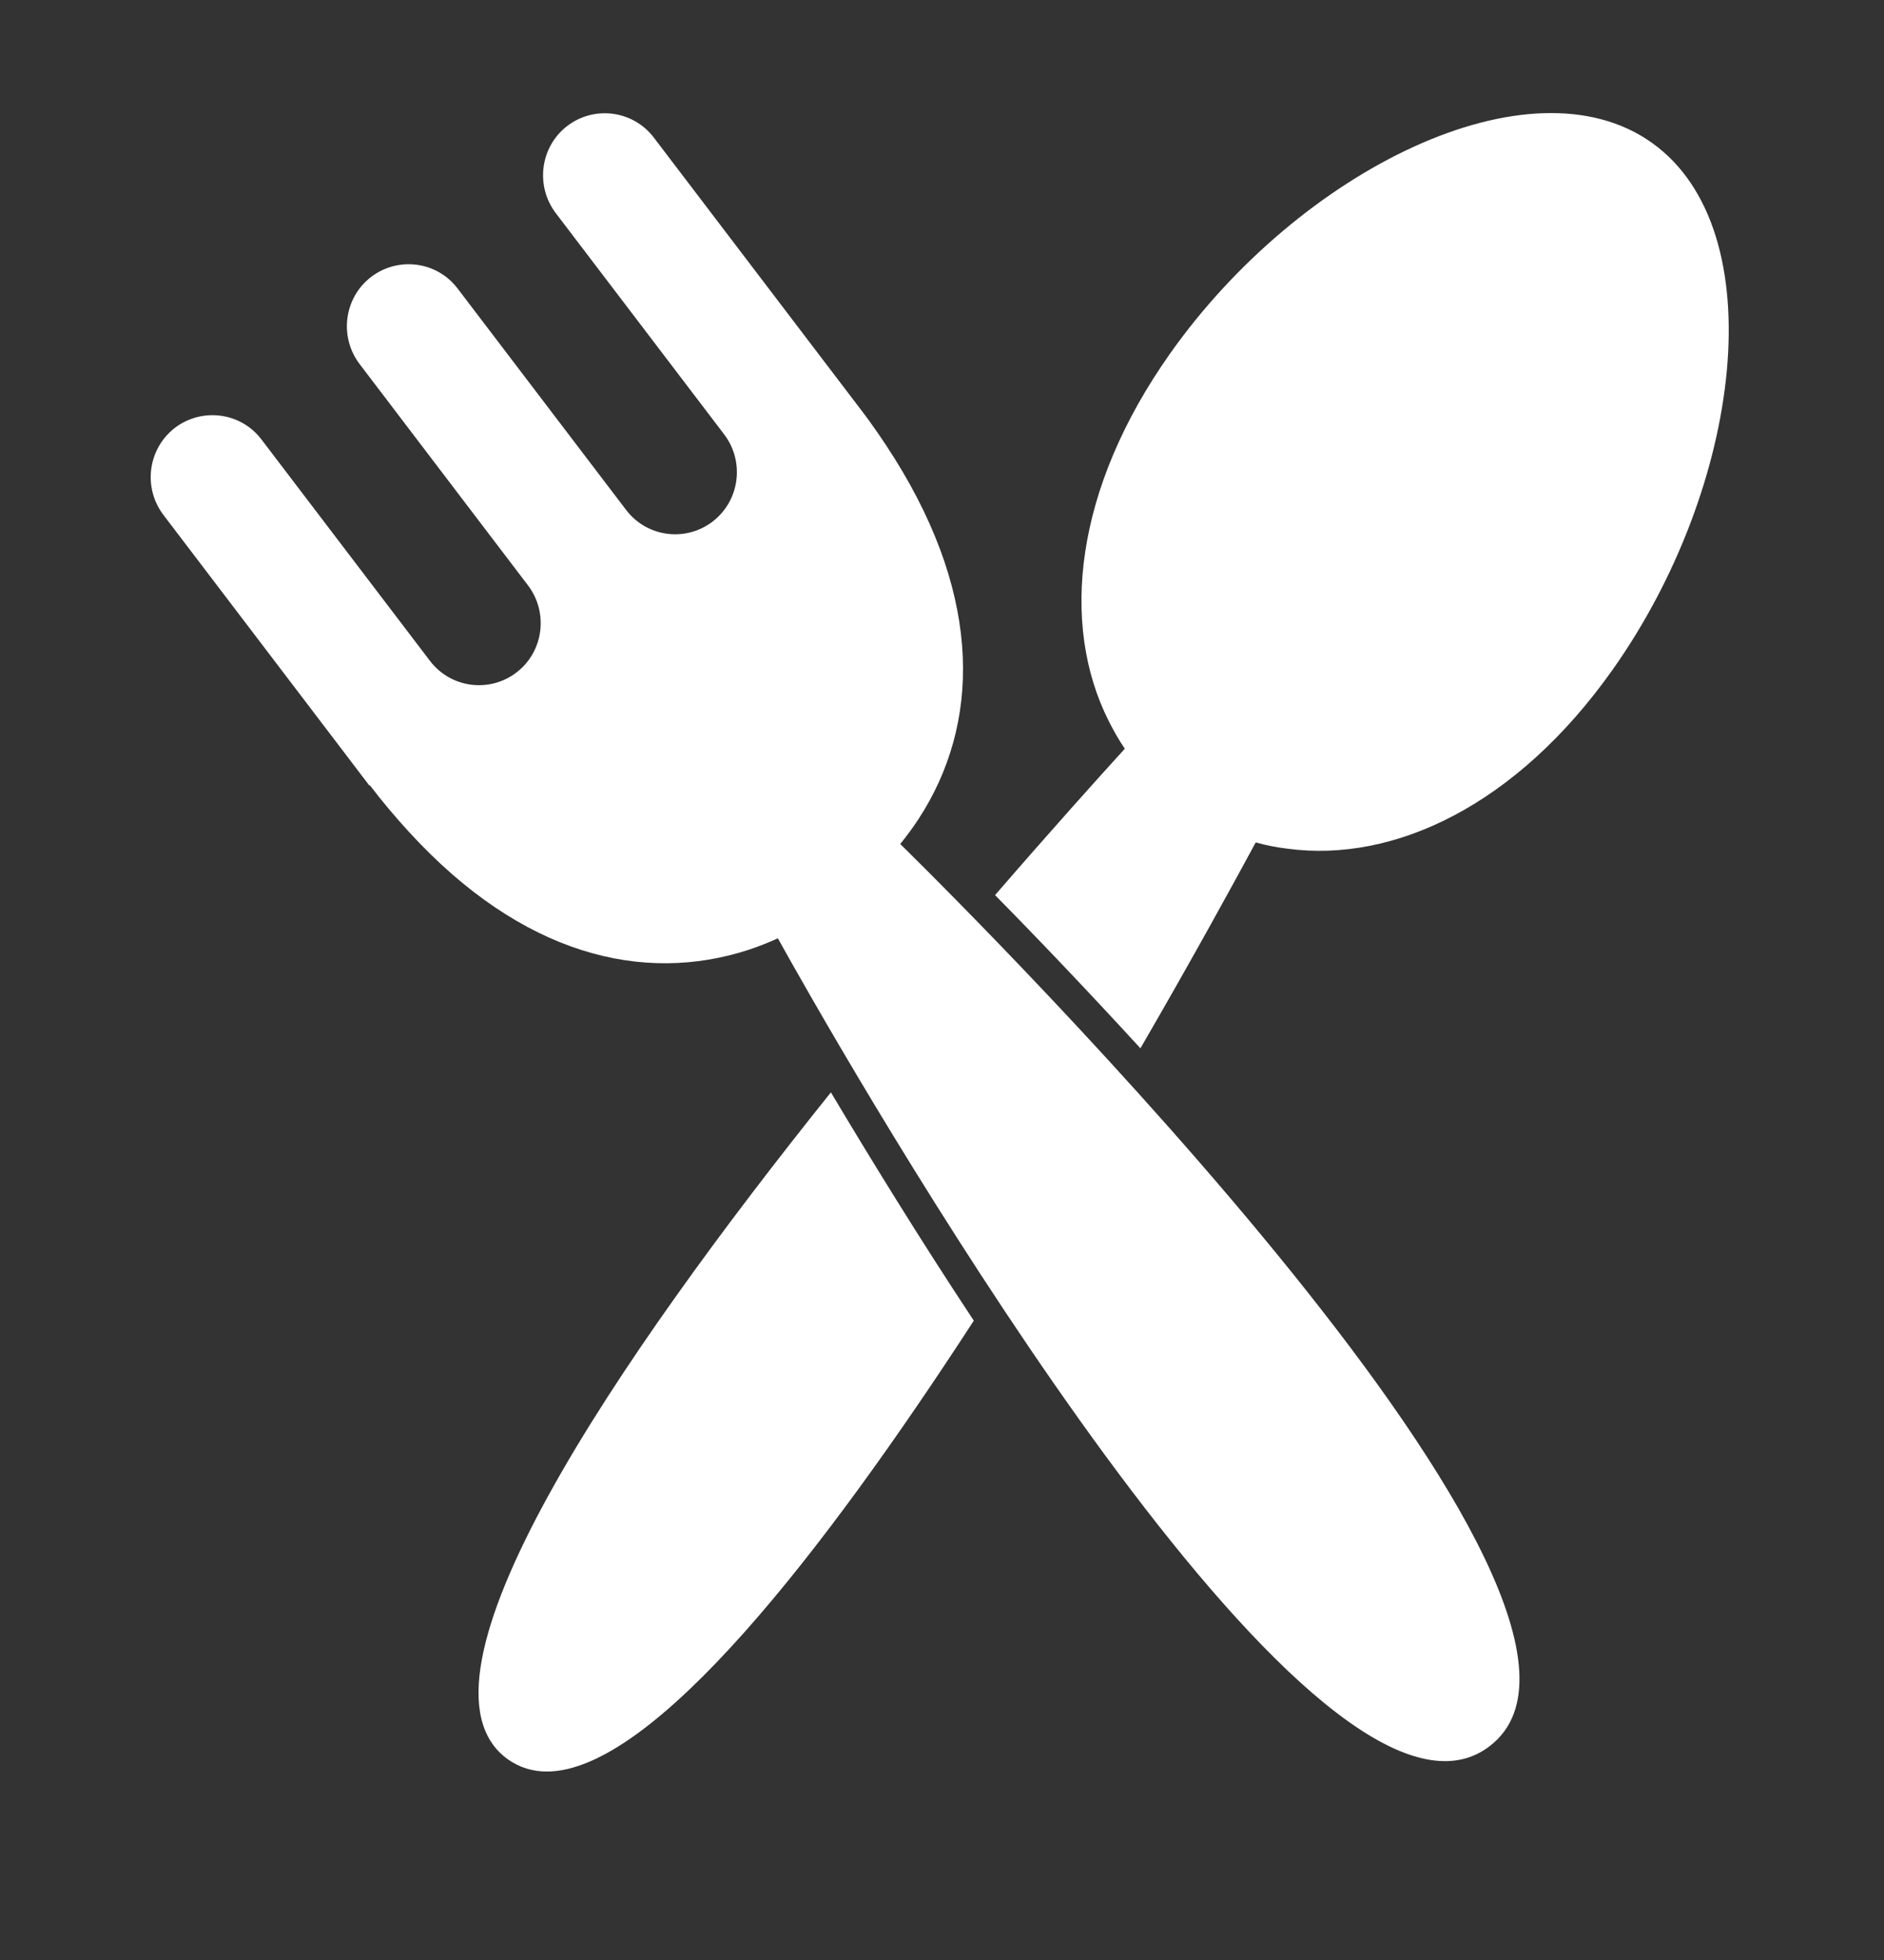 <svg viewBox="0 0 25 26" fill="white" xmlns="http://www.w3.org/2000/svg">
    <rect x="0" y="0" width="25" height="26" fill="#333333" stroke="none"/>
    <path d="M11.027 14.489C8.209 18.003 5.276 22.287 6.739 23.338C6.895 23.447 7.067 23.5 7.256 23.5C8.671 23.5 10.939 20.572 12.922 17.519C12.198 16.425 11.541 15.355 11.023 14.486L11.027 14.489Z"/>
    <path d="M14.925 9.933C14.567 10.326 13.951 11.011 13.204 11.874C13.738 12.415 14.408 13.116 15.133 13.906C15.828 12.709 16.37 11.717 16.663 11.175C16.799 11.214 16.942 11.241 17.084 11.258C18.499 11.448 20.123 10.684 21.396 8.888C23.119 6.457 23.546 3.058 21.924 1.897C20.304 0.737 17.248 2.255 15.528 4.688C14.256 6.486 14.067 8.278 14.71 9.56C14.775 9.689 14.844 9.813 14.926 9.932L14.925 9.933Z"/>
    <path d="M4.908 10.417C5.078 10.64 5.253 10.846 5.43 11.039C6.926 12.67 8.529 13.057 9.936 12.599C10.067 12.555 10.195 12.505 10.322 12.447C10.989 13.649 16.477 23.362 19.174 23.362C19.393 23.362 19.593 23.298 19.77 23.161C22.148 21.332 12.996 12.23 11.946 11.196C12.033 11.088 12.116 10.976 12.191 10.861C13.002 9.615 13.045 7.957 11.871 6.082C11.731 5.86 11.578 5.634 11.408 5.414L8.676 1.825C8.402 1.465 7.888 1.396 7.527 1.671C7.169 1.946 7.1 2.463 7.374 2.826L9.61 5.763C9.883 6.123 9.818 6.64 9.457 6.918C9.099 7.193 8.584 7.127 8.308 6.764L6.072 3.827C5.799 3.467 5.285 3.399 4.924 3.674C4.566 3.949 4.497 4.465 4.771 4.828L7.006 7.765C7.28 8.125 7.215 8.643 6.854 8.92C6.496 9.195 5.981 9.129 5.705 8.766L3.469 5.829C3.196 5.47 2.682 5.401 2.32 5.676C1.962 5.954 1.894 6.467 2.168 6.83L4.9 10.419L4.908 10.417Z"/>
</svg>